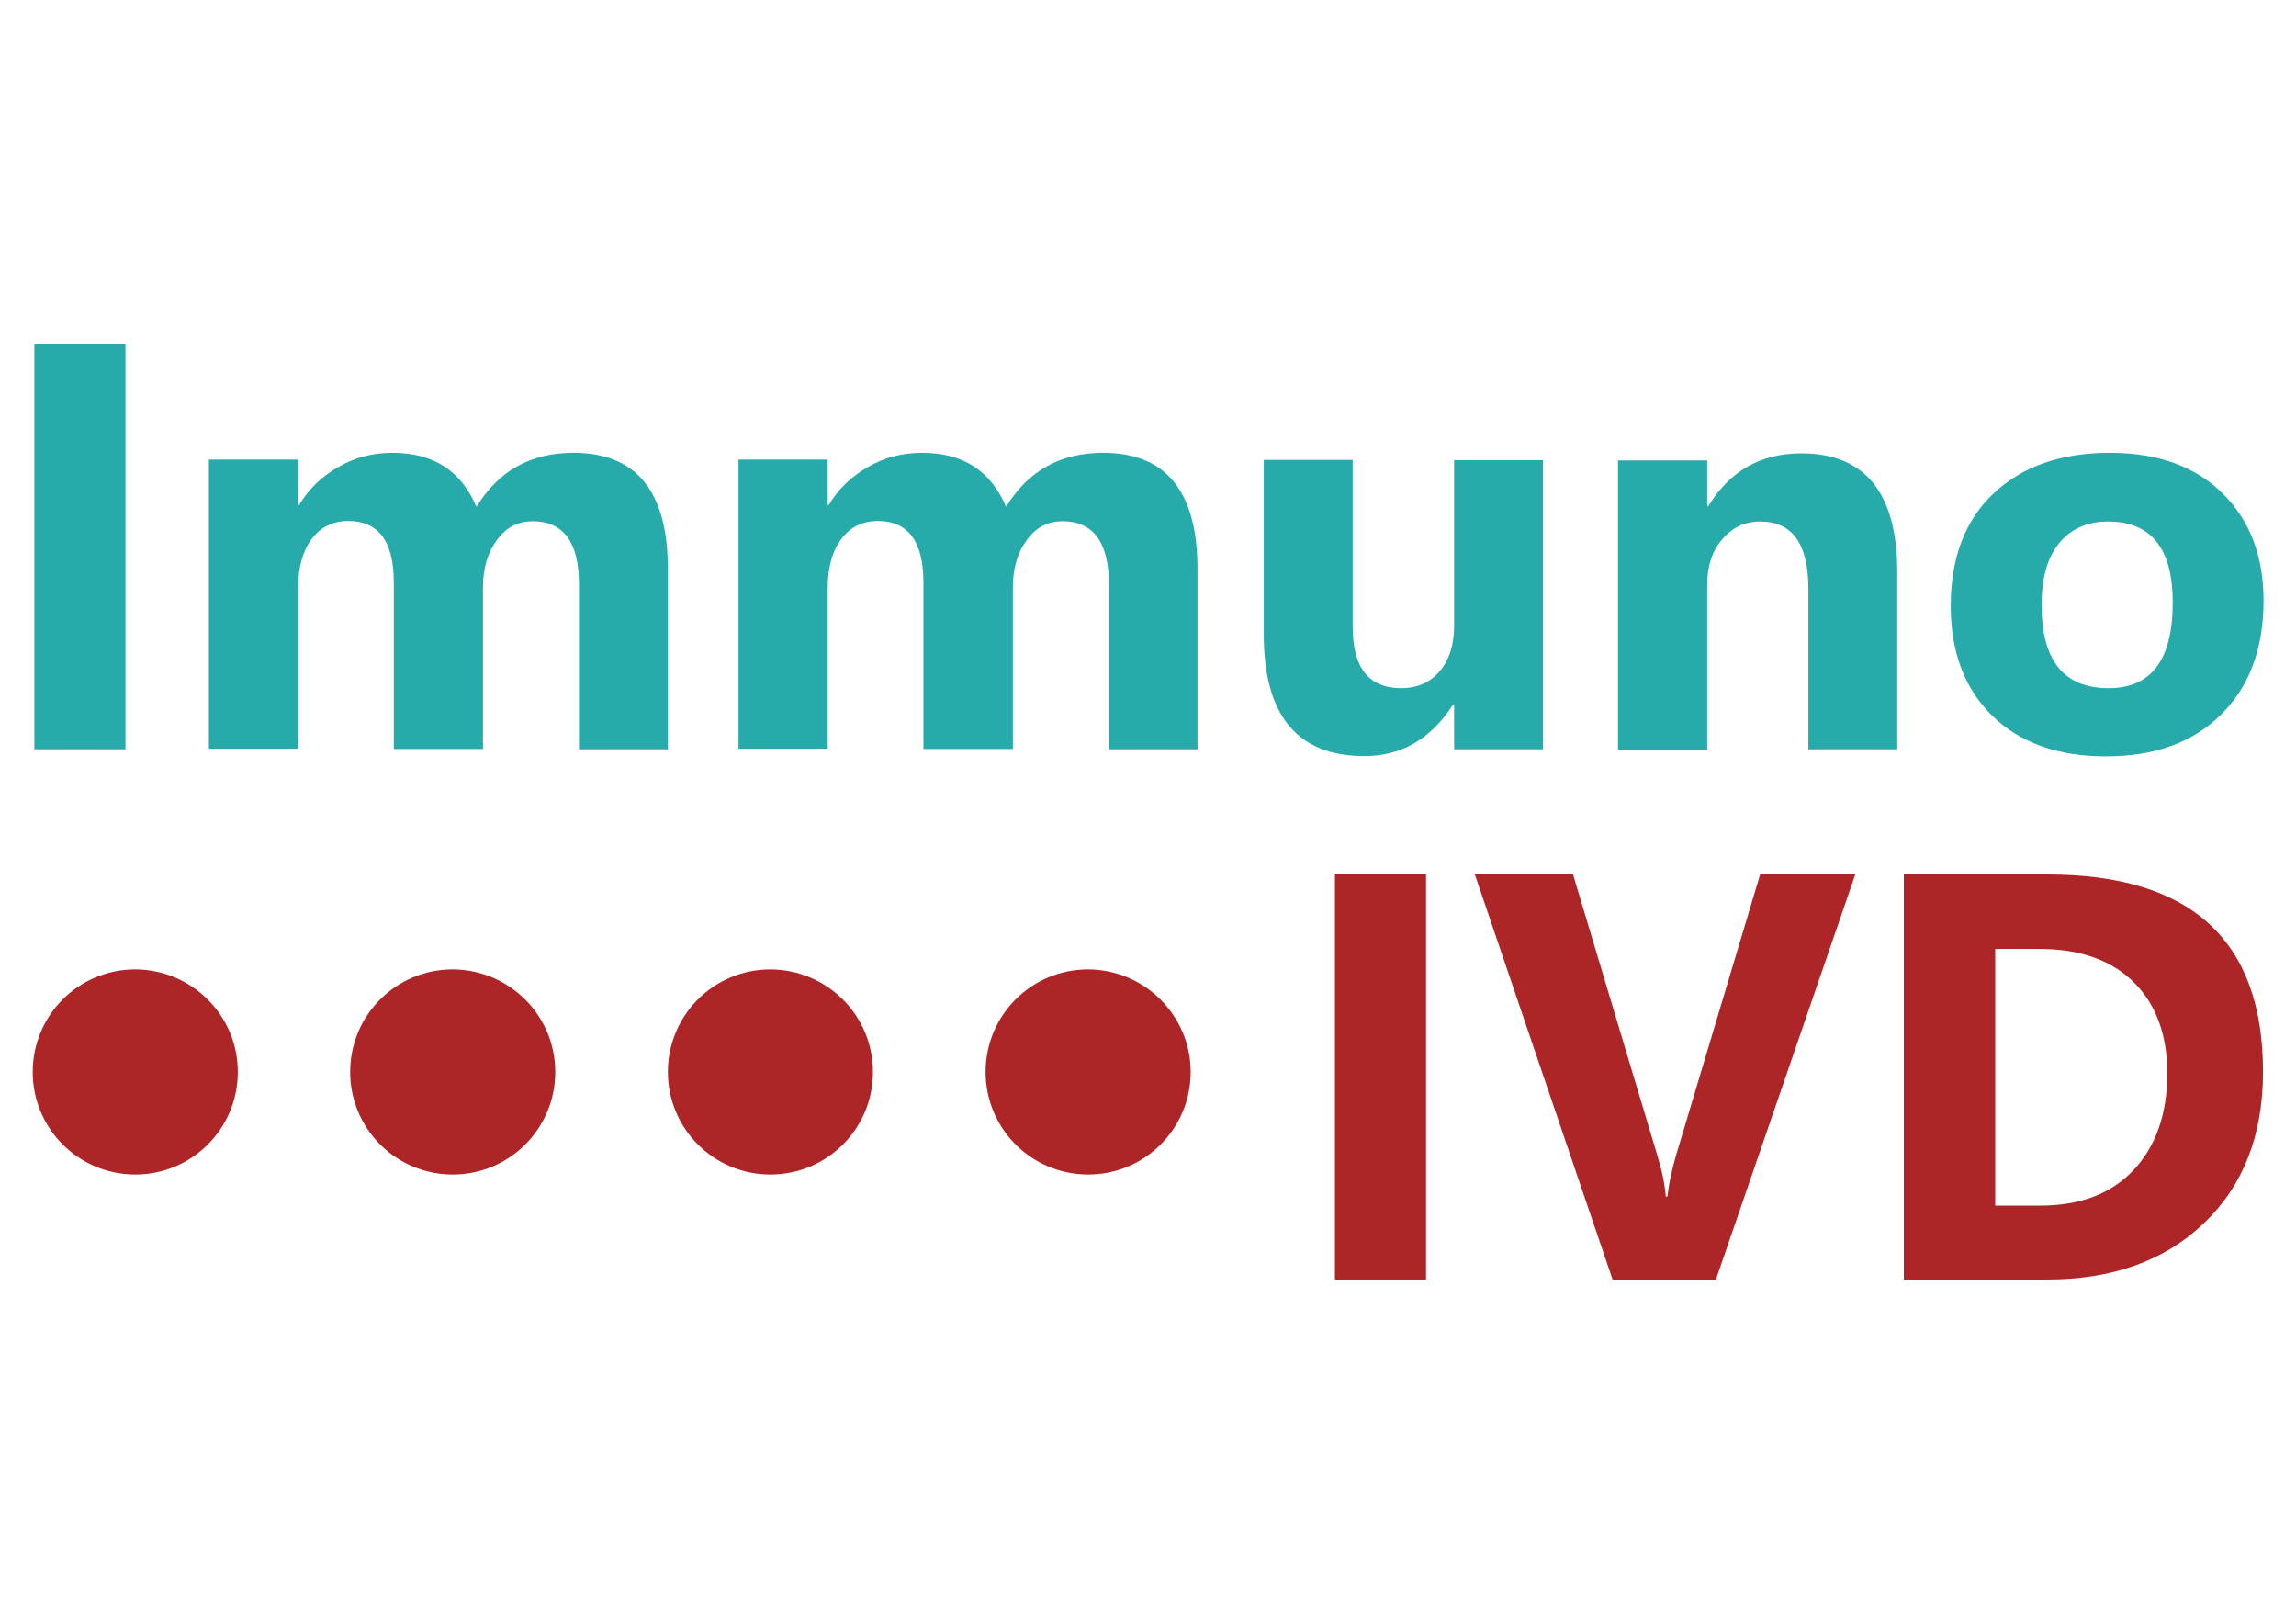 <?xml version="1.0" encoding="utf-8"?>
<!-- Generator: Adobe Illustrator 26.0.1, SVG Export Plug-In . SVG Version: 6.00 Build 0)  -->
<svg version="1.1" id="Layer_1" xmlns="http://www.w3.org/2000/svg" xmlns:xlink="http://www.w3.org/1999/xlink" x="0px" y="0px"
	 viewBox="0 0 841.9 595.3" style="enable-background:new 0 0 841.9 595.3;" xml:space="preserve">
<style type="text/css">
	.st0{enable-background:new    ;}
	.st1{fill:#27AAAA;}
	.st2{fill:#AD2527;}
</style>
<g id="Layer_1_1_">
</g>
<g id="Immuno">
</g>
<g id="IVD">
	<g>
		<g class="st0">
			<path class="st1" d="M46,274.7H12.6V126.2H46V274.7z"/>
			<path class="st1" d="M244.9,274.7h-32.6v-60.5c0-15.4-5.7-23.1-17-23.1c-5.4,0-9.8,2.3-13.1,6.9c-3.4,4.6-5.1,10.4-5.1,17.3v59.3
				h-32.7v-61.1c0-15-5.6-22.5-16.7-22.5c-5.6,0-10.1,2.2-13.4,6.6c-3.3,4.4-5,10.4-5,18v58.9H76.6v-106h32.7v16.6h0.4
				c3.4-5.7,8.1-10.3,14.2-13.8c6.1-3.6,12.8-5.3,20-5.3c15,0,25.2,6.6,30.8,19.8c8.1-13.2,19.9-19.8,35.6-19.8
				c23.1,0,34.6,14.2,34.6,42.7V274.7L244.9,274.7z"/>
			<path class="st1" d="M439.2,274.7h-32.6v-60.5c0-15.4-5.7-23.1-17-23.1c-5.4,0-9.8,2.3-13.1,6.9c-3.4,4.6-5.1,10.4-5.1,17.3v59.3
				h-32.8v-61.1c0-15-5.6-22.5-16.7-22.5c-5.6,0-10.1,2.2-13.4,6.6c-3.3,4.4-5,10.4-5,18v58.9h-32.7v-106h32.7v16.6h0.4
				c3.4-5.7,8.1-10.3,14.2-13.8c6.1-3.6,12.8-5.3,20-5.3c15,0,25.2,6.6,30.8,19.8c8.1-13.2,19.9-19.8,35.6-19.8
				c23.1,0,34.6,14.2,34.6,42.7v66H439.2z"/>
			<path class="st1" d="M565.8,274.7h-32.6v-16.2h-0.5c-8.1,12.5-18.9,18.7-32.4,18.7c-24.6,0-36.9-14.9-36.9-44.6v-64H496v61.2
				c0,15,5.9,22.5,17.8,22.5c5.9,0,10.6-2.1,14.1-6.2c3.5-4.1,5.3-9.7,5.3-16.7v-60.7h32.6L565.8,274.7L565.8,274.7z"/>
			<path class="st1" d="M695.7,274.7h-32.6v-58.9c0-16.4-5.9-24.6-17.6-24.6c-5.7,0-10.3,2.2-14,6.5s-5.5,9.9-5.5,16.6v60.5h-32.7
				v-106H626v16.8h0.4c7.8-12.9,19.2-19.4,34.1-19.4c23.5,0,35.2,14.6,35.2,43.7V274.7L695.7,274.7z"/>
			<path class="st1" d="M772.2,277.3c-17.7,0-31.6-5-41.7-14.9c-10.1-9.9-15.2-23.3-15.2-40.3c0-17.5,5.2-31.3,15.7-41.2
				s24.7-14.9,42.6-14.9c17.6,0,31.4,5,41.4,14.9s15,23,15,39.3c0,17.6-5.2,31.5-15.5,41.7C804.2,272.2,790.1,277.3,772.2,277.3z
				 M773,191.2c-7.7,0-13.7,2.7-18,8s-6.4,12.8-6.4,22.6c0,20.4,8.2,30.5,24.6,30.5c15.7,0,23.5-10.5,23.5-31.4
				C796.7,201.1,788.8,191.2,773,191.2z"/>
		</g>
		<g class="st0">
			<path class="st2" d="M522.9,469.1h-33.4V320.6h33.4V469.1z"/>
			<path class="st2" d="M680.3,320.6l-51.1,148.5h-37.9l-50.5-148.5h36l31,103.3c1.7,5.6,2.7,10.5,3,14.8h0.6
				c0.5-4.6,1.6-9.7,3.2-15.2l30.8-102.9H680.3L680.3,320.6z"/>
			<path class="st2" d="M698.1,469.1V320.6h52.6c52.7,0,79.1,24.1,79.1,72.4c0,23.1-7.2,41.6-21.6,55.4
				c-14.4,13.8-33.6,20.7-57.5,20.7H698.1z M731.6,347.9V442h16.6c14.5,0,25.9-4.3,34.1-13c8.2-8.7,12.4-20.5,12.4-35.5
				c0-14.1-4.1-25.3-12.3-33.4s-19.7-12.2-34.4-12.2H731.6z"/>
		</g>
		<g>
			<path class="st2" d="M87.2,393c0,20.8-16.8,37.6-37.6,37.6S12,413.8,12,393s16.8-37.6,37.6-37.6C70.4,355.5,87.2,372.3,87.2,393
				L87.2,393z"/>
		</g>
		<g>
			<path class="st2" d="M203.6,393c0,20.8-16.8,37.6-37.6,37.6s-37.6-16.8-37.6-37.6s16.8-37.6,37.6-37.6
				C186.8,355.5,203.6,372.3,203.6,393L203.6,393z"/>
		</g>
		<g>
			<path class="st2" d="M320.1,393c0,20.8-16.8,37.6-37.6,37.6c-20.8,0-37.6-16.8-37.6-37.6c0-20.8,16.8-37.6,37.6-37.6
				C303.3,355.5,320.1,372.3,320.1,393L320.1,393z"/>
		</g>
		<g>
			<path class="st2" d="M436.6,393c0,20.8-16.8,37.6-37.6,37.6s-37.6-16.8-37.6-37.6c0-20.8,16.8-37.6,37.6-37.6
				C419.7,355.5,436.6,372.3,436.6,393L436.6,393z"/>
		</g>
	</g>
</g>
<g id="Layer_4">
</g>
<g id="Layer_5">
</g>
<g id="Layer_6">
</g>
<g id="Layer_7">
</g>
</svg>
